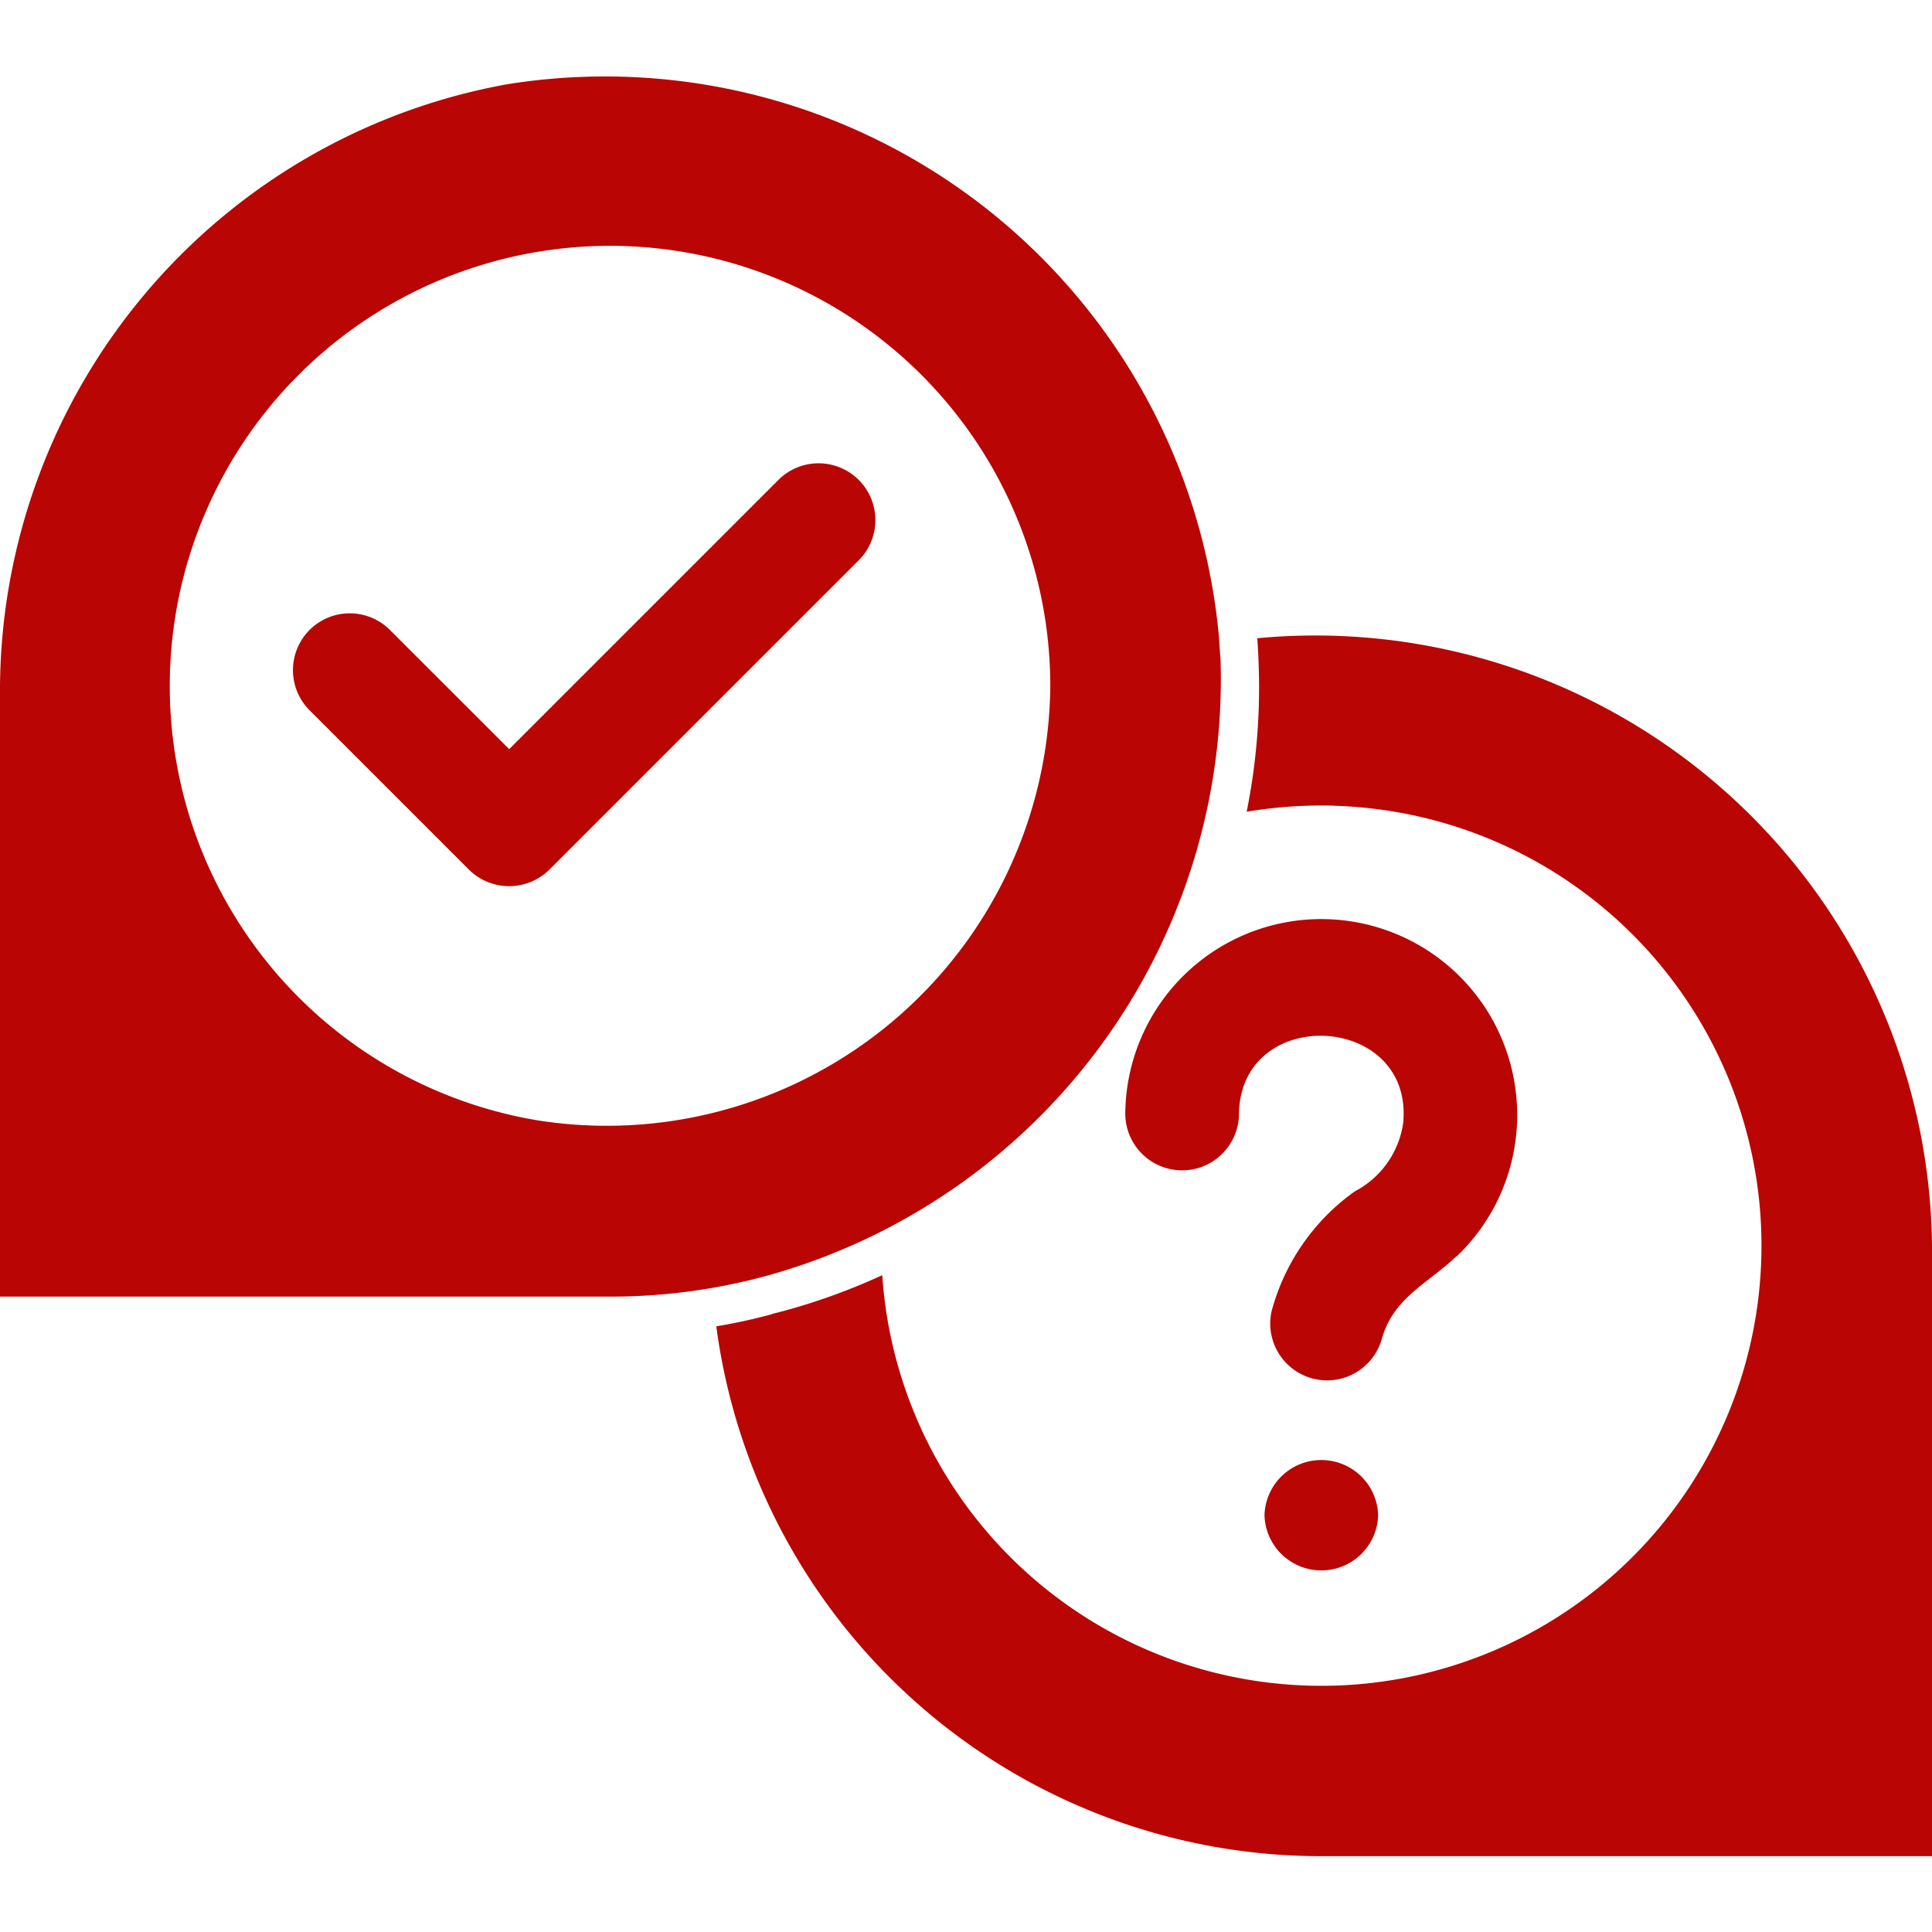 <svg xmlns="http://www.w3.org/2000/svg" width="40" height="40" viewBox="0 0 40 40">
  <g id="faq-icon7" transform="translate(-145 -474)">
    <rect id="Rectangle_112" data-name="Rectangle 112" width="40" height="40" rx="4" transform="translate(145 474)" fill="none"/>
    <g id="question" transform="translate(138.5 467.066)">
      <path id="Path_253" data-name="Path 253" d="M38.21,26.8a9.112,9.112,0,1,1-9.365,9.718,12.971,12.971,0,0,1-2.267.8c-.008,0-.008,0-.016.008a11.614,11.614,0,0,1-1.153.251A12.631,12.631,0,0,0,37.935,48.547H50.579V35.9A12.768,12.768,0,0,0,36.61,23.331c.008.133.016.259.023.392v.024a13.028,13.028,0,0,1-.243,3.176,9.4,9.4,0,0,1,1.82-.125Z" transform="translate(-4.079 -3.183)" fill="#b90504"/>
      <path id="Path_254" data-name="Path 254" d="M43.073,37.741A4.033,4.033,0,0,0,44.3,35.223a4.057,4.057,0,1,0-8.094-.4,1.177,1.177,0,0,0,2.353,0c.008-2.306,3.624-2.125,3.4.165a1.9,1.9,0,0,1-1,1.412,4.466,4.466,0,0,0-1.725,2.486,1.177,1.177,0,0,0,2.274.6c.236-.886.958-1.169,1.562-1.749Z" transform="translate(-6.408 -4.801)" fill="#b90504"/>
      <path id="Path_255" data-name="Path 255" d="M39.88,46.188a1.177,1.177,0,0,0,2.353,0A1.177,1.177,0,0,0,39.88,46.188Z" transform="translate(-7.2 -7.883)" fill="#b90504"/>
      <path id="Path_256" data-name="Path 256" d="M22.288,33.371a12.816,12.816,0,0,0,9.482-12.784c-.016-.18-.023-.353-.039-.533A12.766,12.766,0,0,0,16.986,8.681,12.767,12.767,0,0,0,6.5,21.144V33.779H19.143a12.262,12.262,0,0,0,3.145-.408Zm-4.643-3.239a9.115,9.115,0,1,1,10.6-8.988,9.183,9.183,0,0,1-10.6,8.988Z" fill="#b90504"/>
      <path id="Path_257" data-name="Path 257" d="M24.29,19.064l-5.584,5.584L16.227,22.17a1.176,1.176,0,0,0-1.663,1.663l3.31,3.31a1.184,1.184,0,0,0,1.663,0l6.416-6.416a1.176,1.176,0,0,0-1.663-1.663Z" transform="translate(-1.664 -2.203)" fill="#b90504"/>
    </g>
  </g>
</svg>
